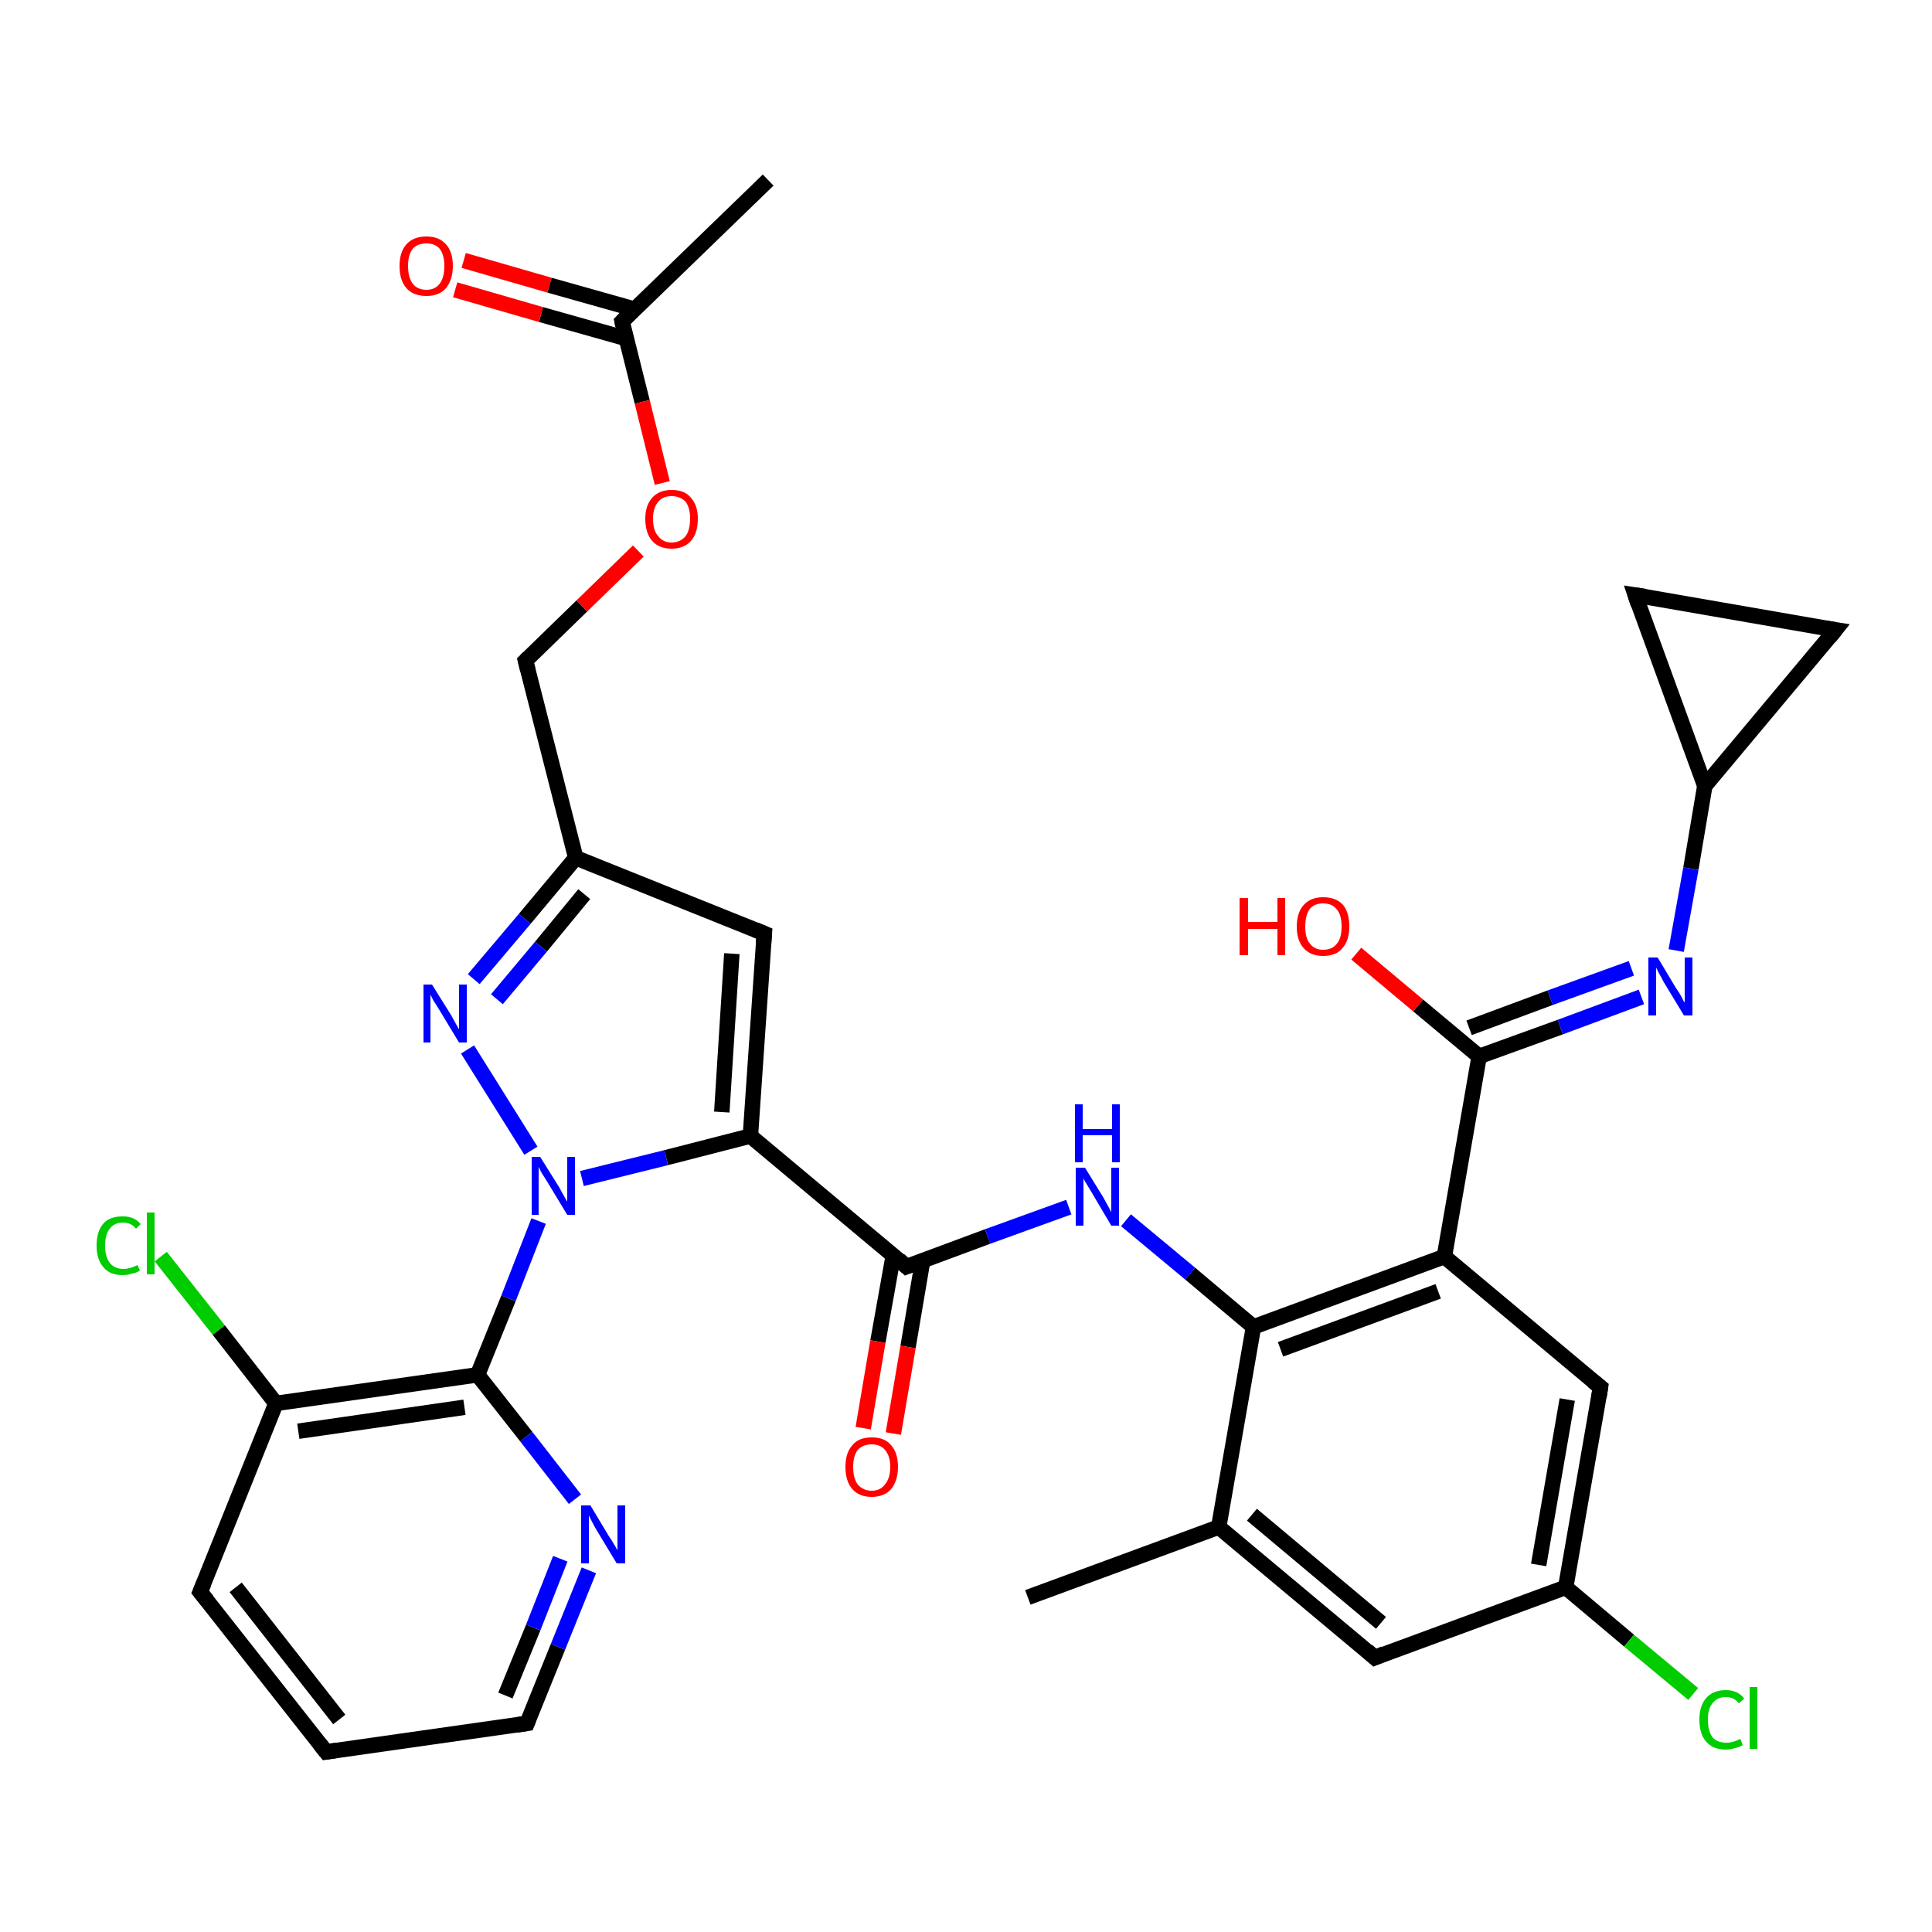 <?xml version='1.0' encoding='iso-8859-1'?>
<svg version='1.1' baseProfile='full'
              xmlns='http://www.w3.org/2000/svg'
                      xmlns:rdkit='http://www.rdkit.org/xml'
                      xmlns:xlink='http://www.w3.org/1999/xlink'
                  xml:space='preserve'
width='250px' height='250px' viewBox='0 0 250 250'>
<!-- END OF HEADER -->
<rect style='opacity:1.0;fill:#FFFFFF;stroke:none' width='250.0' height='250.0' x='0.0' y='0.0'> </rect>
<path class='bond-0 atom-0 atom-11' d='M 133.0,206.7 L 157.7,197.6' style='fill:none;fill-rule:evenodd;stroke:#000000;stroke-width:2.0px;stroke-linecap:butt;stroke-linejoin:miter;stroke-opacity:1' />
<path class='bond-1 atom-1 atom-12' d='M 99.4,23.3 L 80.5,41.6' style='fill:none;fill-rule:evenodd;stroke:#000000;stroke-width:2.0px;stroke-linecap:butt;stroke-linejoin:miter;stroke-opacity:1' />
<path class='bond-2 atom-2 atom-3' d='M 42.2,226.7 L 25.9,206.0' style='fill:none;fill-rule:evenodd;stroke:#000000;stroke-width:2.0px;stroke-linecap:butt;stroke-linejoin:miter;stroke-opacity:1' />
<path class='bond-2 atom-2 atom-3' d='M 43.9,222.5 L 30.5,205.4' style='fill:none;fill-rule:evenodd;stroke:#000000;stroke-width:2.0px;stroke-linecap:butt;stroke-linejoin:miter;stroke-opacity:1' />
<path class='bond-3 atom-2 atom-6' d='M 42.2,226.7 L 68.2,223.0' style='fill:none;fill-rule:evenodd;stroke:#000000;stroke-width:2.0px;stroke-linecap:butt;stroke-linejoin:miter;stroke-opacity:1' />
<path class='bond-4 atom-3 atom-17' d='M 25.9,206.0 L 35.7,181.6' style='fill:none;fill-rule:evenodd;stroke:#000000;stroke-width:2.0px;stroke-linecap:butt;stroke-linejoin:miter;stroke-opacity:1' />
<path class='bond-5 atom-4 atom-5' d='M 237.5,81.5 L 211.6,77.0' style='fill:none;fill-rule:evenodd;stroke:#000000;stroke-width:2.0px;stroke-linecap:butt;stroke-linejoin:miter;stroke-opacity:1' />
<path class='bond-6 atom-4 atom-14' d='M 237.5,81.5 L 220.6,101.7' style='fill:none;fill-rule:evenodd;stroke:#000000;stroke-width:2.0px;stroke-linecap:butt;stroke-linejoin:miter;stroke-opacity:1' />
<path class='bond-7 atom-5 atom-14' d='M 211.6,77.0 L 220.6,101.7' style='fill:none;fill-rule:evenodd;stroke:#000000;stroke-width:2.0px;stroke-linecap:butt;stroke-linejoin:miter;stroke-opacity:1' />
<path class='bond-8 atom-6 atom-25' d='M 68.2,223.0 L 72.2,213.1' style='fill:none;fill-rule:evenodd;stroke:#000000;stroke-width:2.0px;stroke-linecap:butt;stroke-linejoin:miter;stroke-opacity:1' />
<path class='bond-8 atom-6 atom-25' d='M 72.2,213.1 L 76.2,203.2' style='fill:none;fill-rule:evenodd;stroke:#0000FF;stroke-width:2.0px;stroke-linecap:butt;stroke-linejoin:miter;stroke-opacity:1' />
<path class='bond-8 atom-6 atom-25' d='M 65.4,219.4 L 69.0,210.6' style='fill:none;fill-rule:evenodd;stroke:#000000;stroke-width:2.0px;stroke-linecap:butt;stroke-linejoin:miter;stroke-opacity:1' />
<path class='bond-8 atom-6 atom-25' d='M 69.0,210.6 L 72.5,201.7' style='fill:none;fill-rule:evenodd;stroke:#0000FF;stroke-width:2.0px;stroke-linecap:butt;stroke-linejoin:miter;stroke-opacity:1' />
<path class='bond-9 atom-7 atom-11' d='M 177.9,214.5 L 157.7,197.6' style='fill:none;fill-rule:evenodd;stroke:#000000;stroke-width:2.0px;stroke-linecap:butt;stroke-linejoin:miter;stroke-opacity:1' />
<path class='bond-9 atom-7 atom-11' d='M 178.7,210.0 L 162.0,196.0' style='fill:none;fill-rule:evenodd;stroke:#000000;stroke-width:2.0px;stroke-linecap:butt;stroke-linejoin:miter;stroke-opacity:1' />
<path class='bond-10 atom-7 atom-13' d='M 177.9,214.5 L 202.6,205.4' style='fill:none;fill-rule:evenodd;stroke:#000000;stroke-width:2.0px;stroke-linecap:butt;stroke-linejoin:miter;stroke-opacity:1' />
<path class='bond-11 atom-8 atom-13' d='M 207.1,179.5 L 202.6,205.4' style='fill:none;fill-rule:evenodd;stroke:#000000;stroke-width:2.0px;stroke-linecap:butt;stroke-linejoin:miter;stroke-opacity:1' />
<path class='bond-11 atom-8 atom-13' d='M 202.8,181.1 L 199.1,202.5' style='fill:none;fill-rule:evenodd;stroke:#000000;stroke-width:2.0px;stroke-linecap:butt;stroke-linejoin:miter;stroke-opacity:1' />
<path class='bond-12 atom-8 atom-16' d='M 207.1,179.5 L 186.9,162.6' style='fill:none;fill-rule:evenodd;stroke:#000000;stroke-width:2.0px;stroke-linecap:butt;stroke-linejoin:miter;stroke-opacity:1' />
<path class='bond-13 atom-9 atom-15' d='M 98.9,120.8 L 74.5,111.0' style='fill:none;fill-rule:evenodd;stroke:#000000;stroke-width:2.0px;stroke-linecap:butt;stroke-linejoin:miter;stroke-opacity:1' />
<path class='bond-14 atom-9 atom-18' d='M 98.9,120.8 L 97.1,147.0' style='fill:none;fill-rule:evenodd;stroke:#000000;stroke-width:2.0px;stroke-linecap:butt;stroke-linejoin:miter;stroke-opacity:1' />
<path class='bond-14 atom-9 atom-18' d='M 94.7,123.4 L 93.4,143.9' style='fill:none;fill-rule:evenodd;stroke:#000000;stroke-width:2.0px;stroke-linecap:butt;stroke-linejoin:miter;stroke-opacity:1' />
<path class='bond-15 atom-10 atom-15' d='M 68.0,85.5 L 74.5,111.0' style='fill:none;fill-rule:evenodd;stroke:#000000;stroke-width:2.0px;stroke-linecap:butt;stroke-linejoin:miter;stroke-opacity:1' />
<path class='bond-16 atom-10 atom-33' d='M 68.0,85.5 L 75.3,78.4' style='fill:none;fill-rule:evenodd;stroke:#000000;stroke-width:2.0px;stroke-linecap:butt;stroke-linejoin:miter;stroke-opacity:1' />
<path class='bond-16 atom-10 atom-33' d='M 75.3,78.4 L 82.6,71.3' style='fill:none;fill-rule:evenodd;stroke:#FF0000;stroke-width:2.0px;stroke-linecap:butt;stroke-linejoin:miter;stroke-opacity:1' />
<path class='bond-17 atom-11 atom-19' d='M 157.7,197.6 L 162.2,171.7' style='fill:none;fill-rule:evenodd;stroke:#000000;stroke-width:2.0px;stroke-linecap:butt;stroke-linejoin:miter;stroke-opacity:1' />
<path class='bond-18 atom-12 atom-30' d='M 82.1,40.0 L 71.1,36.9' style='fill:none;fill-rule:evenodd;stroke:#000000;stroke-width:2.0px;stroke-linecap:butt;stroke-linejoin:miter;stroke-opacity:1' />
<path class='bond-18 atom-12 atom-30' d='M 71.1,36.9 L 60.0,33.7' style='fill:none;fill-rule:evenodd;stroke:#FF0000;stroke-width:2.0px;stroke-linecap:butt;stroke-linejoin:miter;stroke-opacity:1' />
<path class='bond-18 atom-12 atom-30' d='M 81.0,43.8 L 70.0,40.7' style='fill:none;fill-rule:evenodd;stroke:#000000;stroke-width:2.0px;stroke-linecap:butt;stroke-linejoin:miter;stroke-opacity:1' />
<path class='bond-18 atom-12 atom-30' d='M 70.0,40.7 L 58.9,37.5' style='fill:none;fill-rule:evenodd;stroke:#FF0000;stroke-width:2.0px;stroke-linecap:butt;stroke-linejoin:miter;stroke-opacity:1' />
<path class='bond-19 atom-12 atom-33' d='M 80.5,41.6 L 83.1,52.0' style='fill:none;fill-rule:evenodd;stroke:#000000;stroke-width:2.0px;stroke-linecap:butt;stroke-linejoin:miter;stroke-opacity:1' />
<path class='bond-19 atom-12 atom-33' d='M 83.1,52.0 L 85.7,62.5' style='fill:none;fill-rule:evenodd;stroke:#FF0000;stroke-width:2.0px;stroke-linecap:butt;stroke-linejoin:miter;stroke-opacity:1' />
<path class='bond-20 atom-13 atom-23' d='M 202.6,205.4 L 210.8,212.3' style='fill:none;fill-rule:evenodd;stroke:#000000;stroke-width:2.0px;stroke-linecap:butt;stroke-linejoin:miter;stroke-opacity:1' />
<path class='bond-20 atom-13 atom-23' d='M 210.8,212.3 L 219.1,219.2' style='fill:none;fill-rule:evenodd;stroke:#00CC00;stroke-width:2.0px;stroke-linecap:butt;stroke-linejoin:miter;stroke-opacity:1' />
<path class='bond-21 atom-14 atom-26' d='M 220.6,101.7 L 218.8,112.4' style='fill:none;fill-rule:evenodd;stroke:#000000;stroke-width:2.0px;stroke-linecap:butt;stroke-linejoin:miter;stroke-opacity:1' />
<path class='bond-21 atom-14 atom-26' d='M 218.8,112.4 L 216.9,123.0' style='fill:none;fill-rule:evenodd;stroke:#0000FF;stroke-width:2.0px;stroke-linecap:butt;stroke-linejoin:miter;stroke-opacity:1' />
<path class='bond-22 atom-15 atom-28' d='M 74.5,111.0 L 67.9,118.9' style='fill:none;fill-rule:evenodd;stroke:#000000;stroke-width:2.0px;stroke-linecap:butt;stroke-linejoin:miter;stroke-opacity:1' />
<path class='bond-22 atom-15 atom-28' d='M 67.9,118.9 L 61.3,126.7' style='fill:none;fill-rule:evenodd;stroke:#0000FF;stroke-width:2.0px;stroke-linecap:butt;stroke-linejoin:miter;stroke-opacity:1' />
<path class='bond-22 atom-15 atom-28' d='M 75.6,115.7 L 70.0,122.5' style='fill:none;fill-rule:evenodd;stroke:#000000;stroke-width:2.0px;stroke-linecap:butt;stroke-linejoin:miter;stroke-opacity:1' />
<path class='bond-22 atom-15 atom-28' d='M 70.0,122.5 L 64.3,129.3' style='fill:none;fill-rule:evenodd;stroke:#0000FF;stroke-width:2.0px;stroke-linecap:butt;stroke-linejoin:miter;stroke-opacity:1' />
<path class='bond-23 atom-16 atom-19' d='M 186.9,162.6 L 162.2,171.7' style='fill:none;fill-rule:evenodd;stroke:#000000;stroke-width:2.0px;stroke-linecap:butt;stroke-linejoin:miter;stroke-opacity:1' />
<path class='bond-23 atom-16 atom-19' d='M 186.1,167.1 L 165.7,174.6' style='fill:none;fill-rule:evenodd;stroke:#000000;stroke-width:2.0px;stroke-linecap:butt;stroke-linejoin:miter;stroke-opacity:1' />
<path class='bond-24 atom-16 atom-21' d='M 186.9,162.6 L 191.4,136.7' style='fill:none;fill-rule:evenodd;stroke:#000000;stroke-width:2.0px;stroke-linecap:butt;stroke-linejoin:miter;stroke-opacity:1' />
<path class='bond-25 atom-17 atom-20' d='M 35.7,181.6 L 61.8,177.9' style='fill:none;fill-rule:evenodd;stroke:#000000;stroke-width:2.0px;stroke-linecap:butt;stroke-linejoin:miter;stroke-opacity:1' />
<path class='bond-25 atom-17 atom-20' d='M 38.6,185.2 L 60.1,182.1' style='fill:none;fill-rule:evenodd;stroke:#000000;stroke-width:2.0px;stroke-linecap:butt;stroke-linejoin:miter;stroke-opacity:1' />
<path class='bond-26 atom-17 atom-24' d='M 35.7,181.6 L 28.3,172.1' style='fill:none;fill-rule:evenodd;stroke:#000000;stroke-width:2.0px;stroke-linecap:butt;stroke-linejoin:miter;stroke-opacity:1' />
<path class='bond-26 atom-17 atom-24' d='M 28.3,172.1 L 20.8,162.6' style='fill:none;fill-rule:evenodd;stroke:#00CC00;stroke-width:2.0px;stroke-linecap:butt;stroke-linejoin:miter;stroke-opacity:1' />
<path class='bond-27 atom-18 atom-22' d='M 97.1,147.0 L 117.3,163.9' style='fill:none;fill-rule:evenodd;stroke:#000000;stroke-width:2.0px;stroke-linecap:butt;stroke-linejoin:miter;stroke-opacity:1' />
<path class='bond-28 atom-18 atom-29' d='M 97.1,147.0 L 86.2,149.8' style='fill:none;fill-rule:evenodd;stroke:#000000;stroke-width:2.0px;stroke-linecap:butt;stroke-linejoin:miter;stroke-opacity:1' />
<path class='bond-28 atom-18 atom-29' d='M 86.2,149.8 L 75.3,152.5' style='fill:none;fill-rule:evenodd;stroke:#0000FF;stroke-width:2.0px;stroke-linecap:butt;stroke-linejoin:miter;stroke-opacity:1' />
<path class='bond-29 atom-19 atom-27' d='M 162.2,171.7 L 154.0,164.8' style='fill:none;fill-rule:evenodd;stroke:#000000;stroke-width:2.0px;stroke-linecap:butt;stroke-linejoin:miter;stroke-opacity:1' />
<path class='bond-29 atom-19 atom-27' d='M 154.0,164.8 L 145.7,157.9' style='fill:none;fill-rule:evenodd;stroke:#0000FF;stroke-width:2.0px;stroke-linecap:butt;stroke-linejoin:miter;stroke-opacity:1' />
<path class='bond-30 atom-20 atom-25' d='M 61.8,177.9 L 68.1,185.9' style='fill:none;fill-rule:evenodd;stroke:#000000;stroke-width:2.0px;stroke-linecap:butt;stroke-linejoin:miter;stroke-opacity:1' />
<path class='bond-30 atom-20 atom-25' d='M 68.1,185.9 L 74.4,194.0' style='fill:none;fill-rule:evenodd;stroke:#0000FF;stroke-width:2.0px;stroke-linecap:butt;stroke-linejoin:miter;stroke-opacity:1' />
<path class='bond-31 atom-20 atom-29' d='M 61.8,177.9 L 65.8,168.0' style='fill:none;fill-rule:evenodd;stroke:#000000;stroke-width:2.0px;stroke-linecap:butt;stroke-linejoin:miter;stroke-opacity:1' />
<path class='bond-31 atom-20 atom-29' d='M 65.8,168.0 L 69.7,158.0' style='fill:none;fill-rule:evenodd;stroke:#0000FF;stroke-width:2.0px;stroke-linecap:butt;stroke-linejoin:miter;stroke-opacity:1' />
<path class='bond-32 atom-21 atom-26' d='M 191.4,136.7 L 201.9,132.9' style='fill:none;fill-rule:evenodd;stroke:#000000;stroke-width:2.0px;stroke-linecap:butt;stroke-linejoin:miter;stroke-opacity:1' />
<path class='bond-32 atom-21 atom-26' d='M 201.9,132.9 L 212.4,129.0' style='fill:none;fill-rule:evenodd;stroke:#0000FF;stroke-width:2.0px;stroke-linecap:butt;stroke-linejoin:miter;stroke-opacity:1' />
<path class='bond-32 atom-21 atom-26' d='M 190.1,133.0 L 200.6,129.1' style='fill:none;fill-rule:evenodd;stroke:#000000;stroke-width:2.0px;stroke-linecap:butt;stroke-linejoin:miter;stroke-opacity:1' />
<path class='bond-32 atom-21 atom-26' d='M 200.6,129.1 L 211.1,125.3' style='fill:none;fill-rule:evenodd;stroke:#0000FF;stroke-width:2.0px;stroke-linecap:butt;stroke-linejoin:miter;stroke-opacity:1' />
<path class='bond-33 atom-21 atom-31' d='M 191.4,136.7 L 183.5,130.1' style='fill:none;fill-rule:evenodd;stroke:#000000;stroke-width:2.0px;stroke-linecap:butt;stroke-linejoin:miter;stroke-opacity:1' />
<path class='bond-33 atom-21 atom-31' d='M 183.5,130.1 L 175.5,123.4' style='fill:none;fill-rule:evenodd;stroke:#FF0000;stroke-width:2.0px;stroke-linecap:butt;stroke-linejoin:miter;stroke-opacity:1' />
<path class='bond-34 atom-22 atom-27' d='M 117.3,163.9 L 127.8,160.0' style='fill:none;fill-rule:evenodd;stroke:#000000;stroke-width:2.0px;stroke-linecap:butt;stroke-linejoin:miter;stroke-opacity:1' />
<path class='bond-34 atom-22 atom-27' d='M 127.8,160.0 L 138.3,156.2' style='fill:none;fill-rule:evenodd;stroke:#0000FF;stroke-width:2.0px;stroke-linecap:butt;stroke-linejoin:miter;stroke-opacity:1' />
<path class='bond-35 atom-22 atom-32' d='M 115.6,162.4 L 113.6,173.6' style='fill:none;fill-rule:evenodd;stroke:#000000;stroke-width:2.0px;stroke-linecap:butt;stroke-linejoin:miter;stroke-opacity:1' />
<path class='bond-35 atom-22 atom-32' d='M 113.6,173.6 L 111.7,184.8' style='fill:none;fill-rule:evenodd;stroke:#FF0000;stroke-width:2.0px;stroke-linecap:butt;stroke-linejoin:miter;stroke-opacity:1' />
<path class='bond-35 atom-22 atom-32' d='M 119.4,163.1 L 117.5,174.3' style='fill:none;fill-rule:evenodd;stroke:#000000;stroke-width:2.0px;stroke-linecap:butt;stroke-linejoin:miter;stroke-opacity:1' />
<path class='bond-35 atom-22 atom-32' d='M 117.5,174.3 L 115.6,185.5' style='fill:none;fill-rule:evenodd;stroke:#FF0000;stroke-width:2.0px;stroke-linecap:butt;stroke-linejoin:miter;stroke-opacity:1' />
<path class='bond-36 atom-28 atom-29' d='M 60.5,135.8 L 68.7,148.9' style='fill:none;fill-rule:evenodd;stroke:#0000FF;stroke-width:2.0px;stroke-linecap:butt;stroke-linejoin:miter;stroke-opacity:1' />
<path d='M 41.4,225.7 L 42.2,226.7 L 43.5,226.5' style='fill:none;stroke:#000000;stroke-width:2.0px;stroke-linecap:butt;stroke-linejoin:miter;stroke-opacity:1;' />
<path d='M 26.8,207.1 L 25.9,206.0 L 26.4,204.8' style='fill:none;stroke:#000000;stroke-width:2.0px;stroke-linecap:butt;stroke-linejoin:miter;stroke-opacity:1;' />
<path d='M 236.2,81.3 L 237.5,81.5 L 236.7,82.5' style='fill:none;stroke:#000000;stroke-width:2.0px;stroke-linecap:butt;stroke-linejoin:miter;stroke-opacity:1;' />
<path d='M 212.9,77.2 L 211.6,77.0 L 212.0,78.2' style='fill:none;stroke:#000000;stroke-width:2.0px;stroke-linecap:butt;stroke-linejoin:miter;stroke-opacity:1;' />
<path d='M 66.9,223.2 L 68.2,223.0 L 68.4,222.5' style='fill:none;stroke:#000000;stroke-width:2.0px;stroke-linecap:butt;stroke-linejoin:miter;stroke-opacity:1;' />
<path d='M 176.9,213.6 L 177.9,214.5 L 179.1,214.0' style='fill:none;stroke:#000000;stroke-width:2.0px;stroke-linecap:butt;stroke-linejoin:miter;stroke-opacity:1;' />
<path d='M 206.9,180.8 L 207.1,179.5 L 206.1,178.7' style='fill:none;stroke:#000000;stroke-width:2.0px;stroke-linecap:butt;stroke-linejoin:miter;stroke-opacity:1;' />
<path d='M 97.7,120.3 L 98.9,120.8 L 98.8,122.1' style='fill:none;stroke:#000000;stroke-width:2.0px;stroke-linecap:butt;stroke-linejoin:miter;stroke-opacity:1;' />
<path d='M 68.3,86.7 L 68.0,85.5 L 68.4,85.1' style='fill:none;stroke:#000000;stroke-width:2.0px;stroke-linecap:butt;stroke-linejoin:miter;stroke-opacity:1;' />
<path d='M 81.4,40.7 L 80.5,41.6 L 80.6,42.1' style='fill:none;stroke:#000000;stroke-width:2.0px;stroke-linecap:butt;stroke-linejoin:miter;stroke-opacity:1;' />
<path d='M 116.3,163.0 L 117.3,163.9 L 117.8,163.7' style='fill:none;stroke:#000000;stroke-width:2.0px;stroke-linecap:butt;stroke-linejoin:miter;stroke-opacity:1;' />
<path class='atom-23' d='M 219.9 222.5
Q 219.9 220.7, 220.8 219.7
Q 221.7 218.7, 223.3 218.7
Q 224.9 218.7, 225.7 219.8
L 225.0 220.4
Q 224.4 219.6, 223.3 219.6
Q 222.2 219.6, 221.6 220.4
Q 221.0 221.1, 221.0 222.5
Q 221.0 224.0, 221.6 224.8
Q 222.2 225.5, 223.4 225.5
Q 224.3 225.5, 225.2 225.0
L 225.5 225.8
Q 225.1 226.1, 224.5 226.2
Q 223.9 226.4, 223.3 226.4
Q 221.7 226.4, 220.8 225.4
Q 219.9 224.4, 219.9 222.5
' fill='#00CC00'/>
<path class='atom-23' d='M 226.4 218.3
L 227.4 218.3
L 227.4 226.3
L 226.4 226.3
L 226.4 218.3
' fill='#00CC00'/>
<path class='atom-24' d='M 12.5 161.2
Q 12.5 159.3, 13.4 158.3
Q 14.2 157.4, 15.9 157.4
Q 17.4 157.4, 18.2 158.4
L 17.6 159.0
Q 17.0 158.2, 15.9 158.2
Q 14.8 158.2, 14.2 159.0
Q 13.6 159.7, 13.6 161.2
Q 13.6 162.6, 14.2 163.4
Q 14.8 164.2, 16.0 164.2
Q 16.8 164.2, 17.8 163.7
L 18.1 164.4
Q 17.7 164.7, 17.1 164.8
Q 16.5 165.0, 15.9 165.0
Q 14.2 165.0, 13.4 164.0
Q 12.5 163.0, 12.5 161.2
' fill='#00CC00'/>
<path class='atom-24' d='M 19.0 156.9
L 20.0 156.9
L 20.0 164.9
L 19.0 164.9
L 19.0 156.9
' fill='#00CC00'/>
<path class='atom-25' d='M 76.4 194.8
L 78.8 198.8
Q 79.1 199.2, 79.5 199.9
Q 79.9 200.6, 79.9 200.6
L 79.9 194.8
L 80.9 194.8
L 80.9 202.3
L 79.8 202.3
L 77.2 198.0
Q 76.9 197.5, 76.6 196.9
Q 76.3 196.3, 76.2 196.1
L 76.2 202.3
L 75.2 202.3
L 75.2 194.8
L 76.4 194.8
' fill='#0000FF'/>
<path class='atom-26' d='M 214.5 123.9
L 216.9 127.9
Q 217.2 128.3, 217.6 129.0
Q 217.9 129.7, 218.0 129.7
L 218.0 123.9
L 219.0 123.9
L 219.0 131.4
L 217.9 131.4
L 215.3 127.1
Q 215.0 126.5, 214.7 126.0
Q 214.4 125.4, 214.3 125.2
L 214.3 131.4
L 213.3 131.4
L 213.3 123.9
L 214.5 123.9
' fill='#0000FF'/>
<path class='atom-27' d='M 140.4 151.1
L 142.8 155.0
Q 143.0 155.4, 143.4 156.1
Q 143.8 156.8, 143.8 156.9
L 143.8 151.1
L 144.8 151.1
L 144.8 158.6
L 143.8 158.6
L 141.2 154.2
Q 140.9 153.7, 140.6 153.2
Q 140.2 152.6, 140.2 152.4
L 140.2 158.6
L 139.2 158.6
L 139.2 151.1
L 140.4 151.1
' fill='#0000FF'/>
<path class='atom-27' d='M 139.1 142.9
L 140.1 142.9
L 140.1 146.1
L 143.9 146.1
L 143.9 142.9
L 144.9 142.9
L 144.9 150.4
L 143.9 150.4
L 143.9 146.9
L 140.1 146.9
L 140.1 150.4
L 139.1 150.4
L 139.1 142.9
' fill='#0000FF'/>
<path class='atom-28' d='M 55.9 127.4
L 58.4 131.4
Q 58.6 131.8, 59.0 132.5
Q 59.4 133.2, 59.4 133.2
L 59.4 127.4
L 60.4 127.4
L 60.4 134.9
L 59.4 134.9
L 56.8 130.6
Q 56.5 130.1, 56.1 129.5
Q 55.8 128.9, 55.7 128.7
L 55.7 134.9
L 54.8 134.9
L 54.8 127.4
L 55.9 127.4
' fill='#0000FF'/>
<path class='atom-29' d='M 69.9 149.7
L 72.4 153.7
Q 72.6 154.1, 73.0 154.8
Q 73.4 155.5, 73.4 155.5
L 73.4 149.7
L 74.4 149.7
L 74.4 157.2
L 73.4 157.2
L 70.8 152.9
Q 70.5 152.4, 70.1 151.8
Q 69.8 151.2, 69.7 151.0
L 69.7 157.2
L 68.8 157.2
L 68.8 149.7
L 69.9 149.7
' fill='#0000FF'/>
<path class='atom-30' d='M 51.7 34.4
Q 51.7 32.6, 52.6 31.6
Q 53.5 30.6, 55.2 30.6
Q 56.8 30.6, 57.7 31.6
Q 58.6 32.6, 58.6 34.4
Q 58.6 36.2, 57.7 37.3
Q 56.8 38.3, 55.2 38.3
Q 53.5 38.3, 52.6 37.3
Q 51.7 36.3, 51.7 34.4
M 55.2 37.5
Q 56.3 37.5, 56.9 36.7
Q 57.5 35.9, 57.5 34.4
Q 57.5 33.0, 56.9 32.2
Q 56.3 31.5, 55.2 31.5
Q 54.0 31.5, 53.4 32.2
Q 52.8 33.0, 52.8 34.4
Q 52.8 35.9, 53.4 36.7
Q 54.0 37.5, 55.2 37.5
' fill='#FF0000'/>
<path class='atom-31' d='M 160.4 116.2
L 161.5 116.2
L 161.5 119.3
L 165.3 119.3
L 165.3 116.2
L 166.3 116.2
L 166.3 123.6
L 165.3 123.6
L 165.3 120.2
L 161.5 120.2
L 161.5 123.6
L 160.4 123.6
L 160.4 116.2
' fill='#FF0000'/>
<path class='atom-31' d='M 167.8 119.9
Q 167.8 118.1, 168.7 117.1
Q 169.6 116.1, 171.2 116.1
Q 172.9 116.1, 173.8 117.1
Q 174.6 118.1, 174.6 119.9
Q 174.6 121.7, 173.7 122.7
Q 172.9 123.7, 171.2 123.7
Q 169.6 123.7, 168.7 122.7
Q 167.8 121.7, 167.8 119.9
M 171.2 122.9
Q 172.4 122.9, 173.0 122.1
Q 173.6 121.4, 173.6 119.9
Q 173.6 118.4, 173.0 117.7
Q 172.4 116.9, 171.2 116.9
Q 170.1 116.9, 169.5 117.6
Q 168.9 118.4, 168.9 119.9
Q 168.9 121.4, 169.5 122.1
Q 170.1 122.9, 171.2 122.9
' fill='#FF0000'/>
<path class='atom-32' d='M 109.4 189.8
Q 109.4 188.0, 110.3 187.0
Q 111.1 186.0, 112.8 186.0
Q 114.5 186.0, 115.3 187.0
Q 116.2 188.0, 116.2 189.8
Q 116.2 191.6, 115.3 192.7
Q 114.4 193.7, 112.8 193.7
Q 111.2 193.7, 110.3 192.7
Q 109.4 191.7, 109.4 189.8
M 112.8 192.9
Q 113.9 192.9, 114.5 192.1
Q 115.2 191.3, 115.2 189.8
Q 115.2 188.4, 114.5 187.6
Q 113.9 186.9, 112.8 186.9
Q 111.7 186.9, 111.0 187.6
Q 110.4 188.4, 110.4 189.8
Q 110.4 191.3, 111.0 192.1
Q 111.7 192.9, 112.8 192.9
' fill='#FF0000'/>
<path class='atom-33' d='M 83.5 67.1
Q 83.5 65.4, 84.4 64.4
Q 85.3 63.4, 86.9 63.4
Q 88.6 63.4, 89.4 64.4
Q 90.3 65.4, 90.3 67.1
Q 90.3 69.0, 89.4 70.0
Q 88.5 71.0, 86.9 71.0
Q 85.3 71.0, 84.4 70.0
Q 83.5 69.0, 83.5 67.1
M 86.9 70.2
Q 88.0 70.2, 88.7 69.4
Q 89.3 68.6, 89.3 67.1
Q 89.3 65.7, 88.7 64.9
Q 88.0 64.2, 86.9 64.2
Q 85.8 64.2, 85.2 64.9
Q 84.5 65.7, 84.5 67.1
Q 84.5 68.7, 85.2 69.4
Q 85.8 70.2, 86.9 70.2
' fill='#FF0000'/>
</svg>
